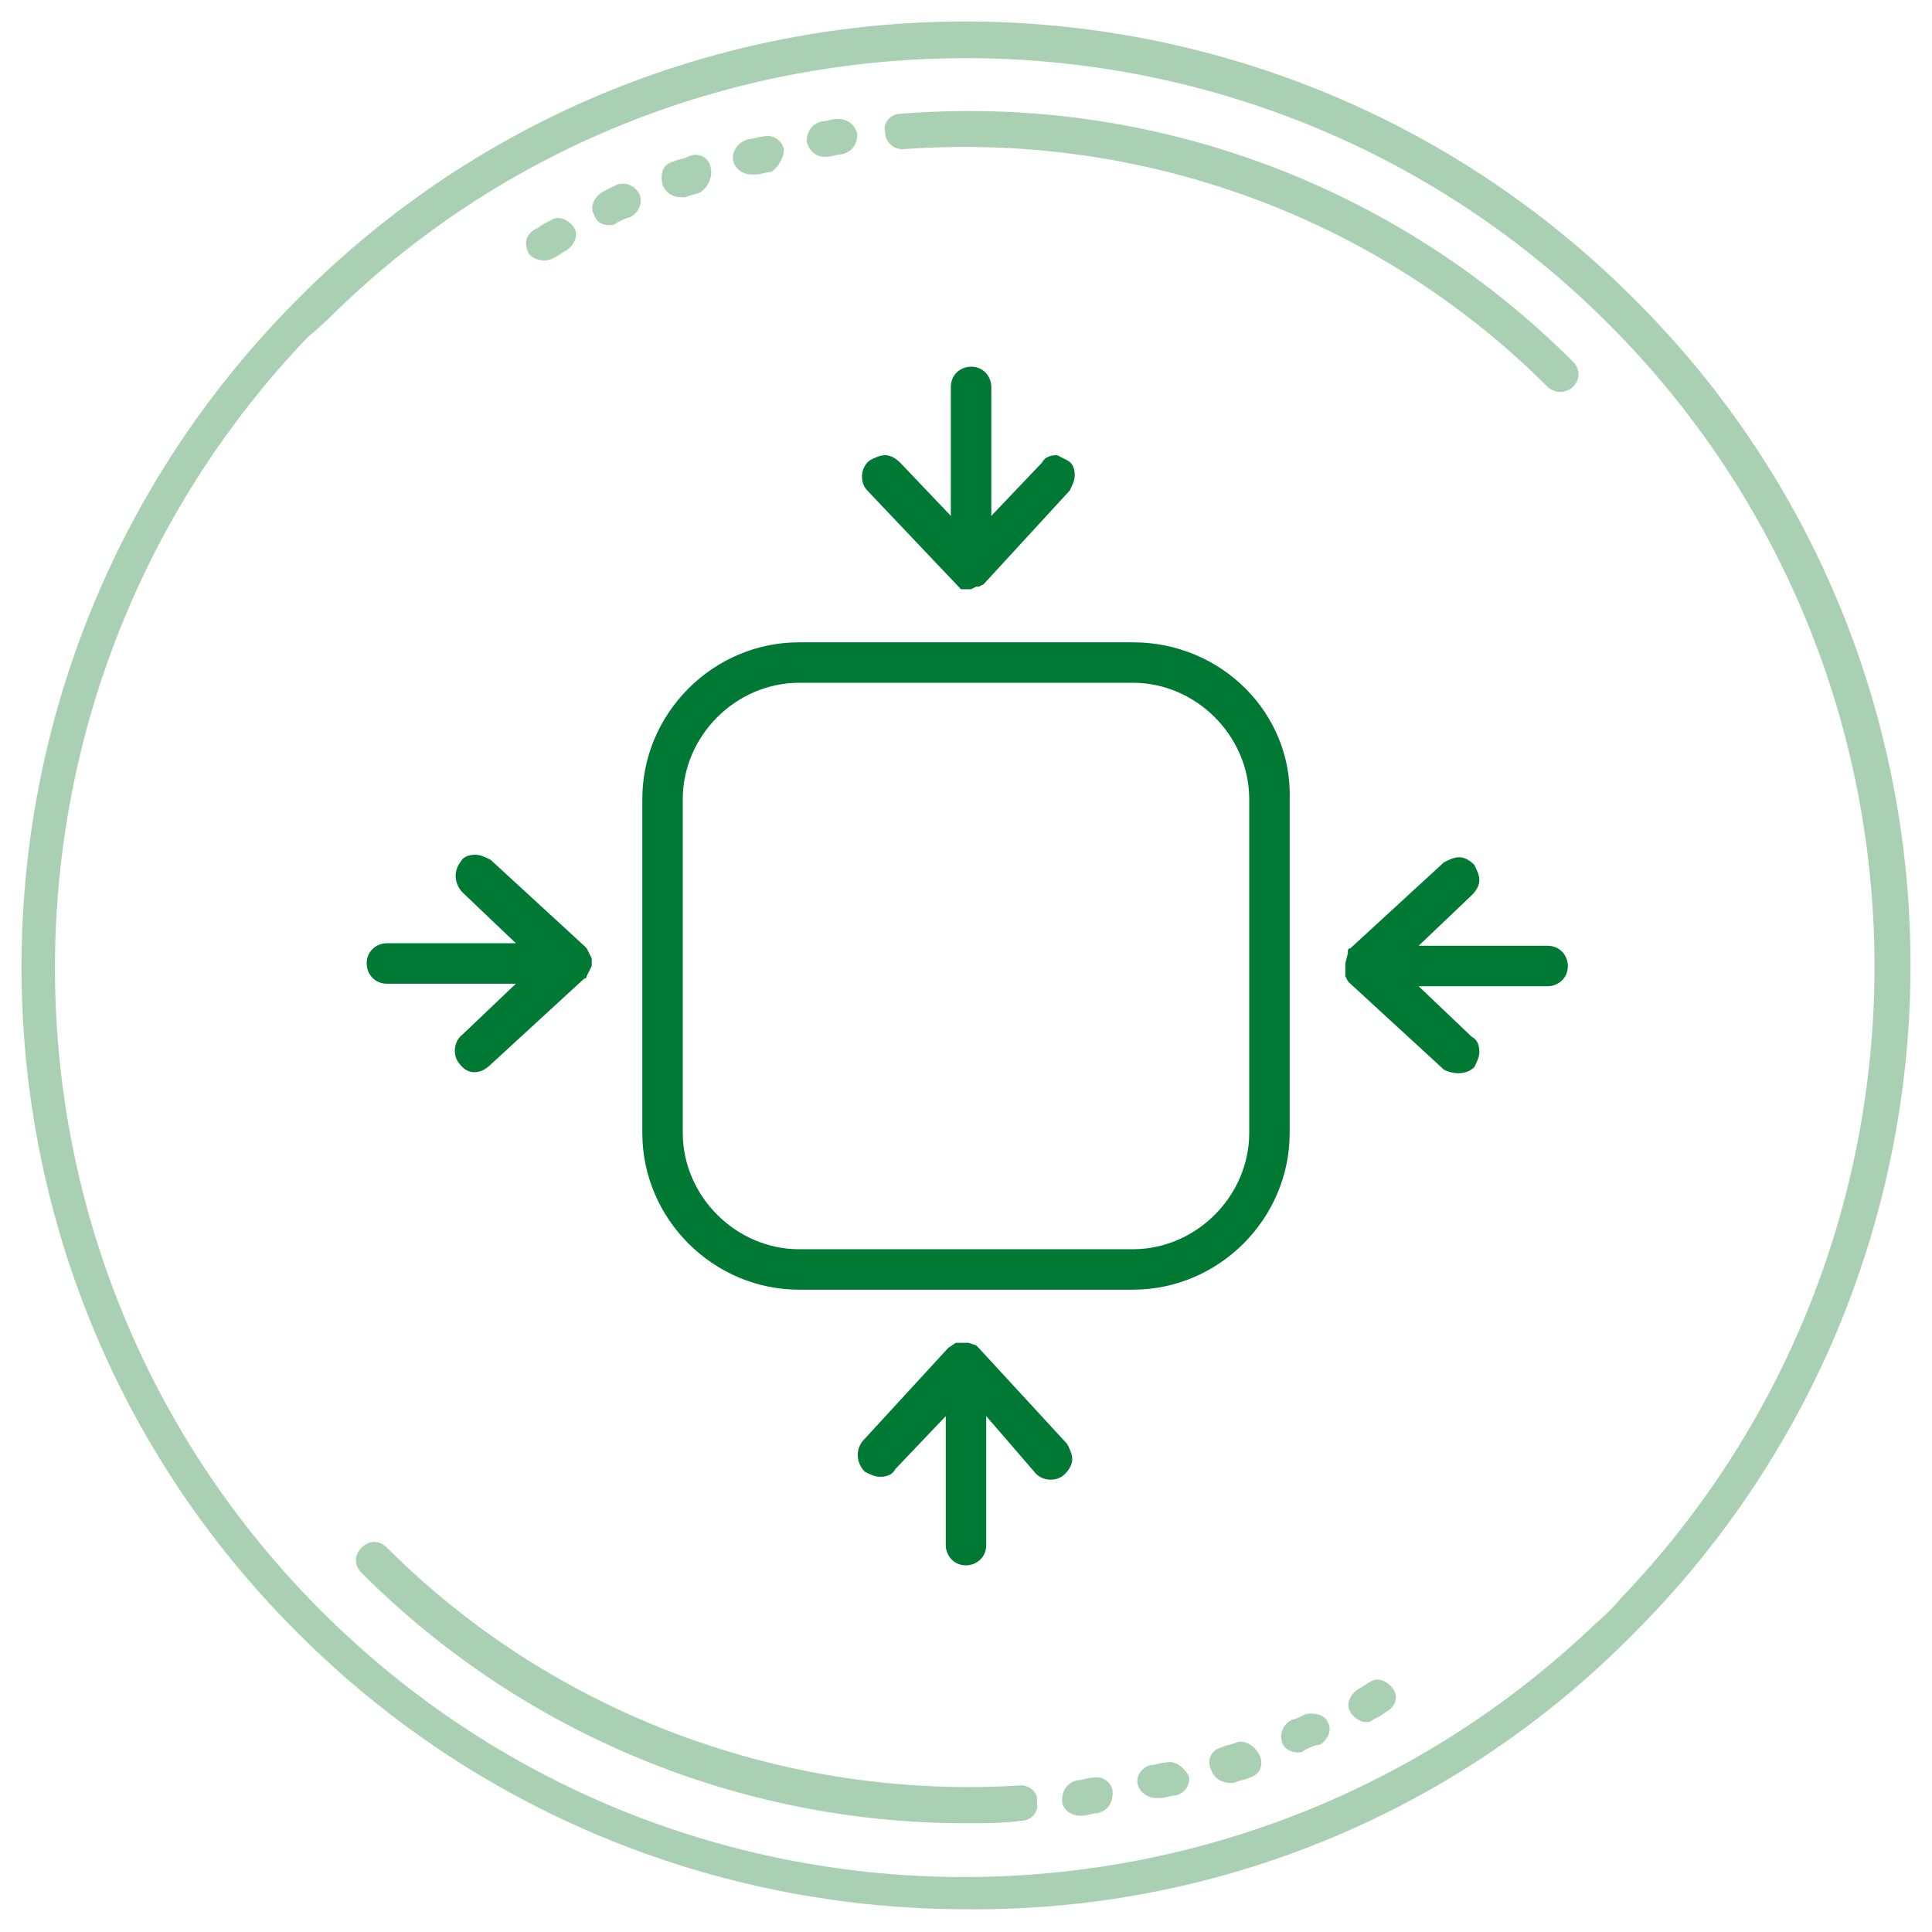 <?xml version="1.0" encoding="UTF-8"?> <!-- Generator: Adobe Illustrator 19.0.0, SVG Export Plug-In . SVG Version: 6.00 Build 0) --> <svg xmlns="http://www.w3.org/2000/svg" xmlns:xlink="http://www.w3.org/1999/xlink" id="Слой_1" x="0px" y="0px" viewBox="0 0 76.4 76.4" style="enable-background:new 0 0 76.4 76.4;" xml:space="preserve"> <style type="text/css"> .st0{fill:#AAD0B3;} .st1{fill:#007934;} </style> <path id="XMLID_74_" class="st0" d="M64.6,64.6c14.6-14.6,14.6-38.3,0-52.8c-14.6-14.6-38.3-14.6-52.8,0 c-14.6,14.6-14.6,38.3,0,52.8c7.3,7.3,16.9,10.9,26.4,10.9C47.8,75.6,57.4,71.9,64.6,64.6z M13.3,12.3c6.9-6.7,15.9-10,24.9-10 c9.2,0,18.4,3.5,25.4,10.5c13.9,13.9,14,36.3,0.5,50.4c-0.4,0.5-1,1-1,1c-14.1,13.5-36.5,13.4-50.4-0.5c-13.9-13.9-14-36.3-0.5-50.4 C12.6,13,13.3,12.3,13.3,12.3"></path> <path id="XMLID_73_" class="st0" d="M40.4,70.6c-9.3,0.6-18.5-2.8-25.1-9.4c-0.3-0.3-0.7-0.3-1,0c-0.3,0.3-0.3,0.7,0,1 c6.4,6.4,15,9.9,23.9,9.9c0.7,0,1.5,0,2.2-0.1c0.4,0,0.7-0.4,0.6-0.7C41.1,70.9,40.7,70.6,40.4,70.6"></path> <path id="XMLID_72_" class="st0" d="M35.7,5.9c9.5-0.7,18.8,2.7,25.5,9.4c0.1,0.1,0.3,0.2,0.5,0.2c0.2,0,0.4-0.1,0.5-0.2 c0.3-0.3,0.3-0.7,0-1c-7-7-16.7-10.6-26.6-9.8c-0.4,0-0.7,0.4-0.6,0.7C35,5.6,35.3,5.9,35.7,5.9"></path> <path id="XMLID_71_" class="st0" d="M55.1,66.8c-0.2-0.3-0.6-0.5-0.9-0.3c-0.2,0.1-0.3,0.2-0.5,0.3c-0.3,0.2-0.5,0.6-0.3,0.9 c0.1,0.2,0.4,0.4,0.6,0.4c0.1,0,0.2,0,0.3-0.1c0.2-0.1,0.4-0.2,0.5-0.3C55.2,67.5,55.3,67.1,55.1,66.8"></path> <path id="XMLID_70_" class="st0" d="M48.9,68.9c-0.2,0.1-0.4,0.1-0.6,0.2c-0.4,0.1-0.6,0.5-0.4,0.9c0.1,0.3,0.4,0.5,0.7,0.5 c0.1,0,0.1,0,0.2,0c0.2-0.1,0.4-0.1,0.6-0.2c0.4-0.1,0.6-0.5,0.4-0.9C49.6,69,49.2,68.8,48.9,68.9"></path> <path id="XMLID_69_" class="st0" d="M51.6,67.8c-0.2,0.1-0.4,0.2-0.5,0.2c-0.4,0.2-0.5,0.6-0.4,0.9c0.1,0.3,0.4,0.4,0.6,0.4 c0.1,0,0.2,0,0.3-0.1c0.2-0.1,0.4-0.2,0.6-0.2c0.3-0.2,0.5-0.6,0.3-0.9C52.4,67.8,51.9,67.7,51.6,67.8"></path> <path id="XMLID_68_" class="st0" d="M43.2,70.3c-0.2,0-0.4,0.1-0.6,0.1c-0.4,0.1-0.6,0.4-0.6,0.8c0,0.3,0.3,0.6,0.7,0.6 c0,0,0.1,0,0.1,0c0.2,0,0.4-0.1,0.6-0.1c0.4-0.1,0.6-0.4,0.6-0.8C44,70.5,43.6,70.2,43.2,70.3"></path> <path id="XMLID_67_" class="st0" d="M46.1,69.7c-0.2,0-0.4,0.1-0.6,0.1c-0.4,0.1-0.6,0.5-0.5,0.8c0.1,0.3,0.4,0.5,0.7,0.5 c0.1,0,0.1,0,0.2,0c0.2,0,0.4-0.1,0.6-0.1c0.4-0.1,0.6-0.5,0.5-0.8C46.8,69.9,46.5,69.6,46.1,69.7"></path> <path id="XMLID_66_" class="st0" d="M29.7,6.9c0.1,0,0.1,0,0.2,0c0.2,0,0.4-0.1,0.6-0.1C30.8,6.6,31,6.2,31,5.9 c-0.1-0.4-0.5-0.6-0.8-0.5c-0.2,0-0.4,0.1-0.6,0.1C29.2,5.6,28.9,6,29,6.4C29.1,6.7,29.4,6.9,29.7,6.9"></path> <path id="XMLID_65_" class="st0" d="M32.6,6.2c0,0,0.1,0,0.1,0c0.2,0,0.4-0.1,0.6-0.1c0.4-0.1,0.6-0.4,0.6-0.8 c-0.1-0.4-0.4-0.6-0.8-0.6c-0.2,0-0.4,0.1-0.6,0.1c-0.4,0.1-0.6,0.4-0.6,0.8C32,6,32.3,6.2,32.6,6.2"></path> <path id="XMLID_64_" class="st0" d="M26.9,7.8c0.1,0,0.2,0,0.2,0c0.2-0.1,0.4-0.1,0.6-0.2C28,7.4,28.2,7,28.1,6.6 c-0.1-0.4-0.5-0.6-0.9-0.4c-0.2,0.1-0.4,0.1-0.6,0.2c-0.4,0.1-0.5,0.5-0.4,0.9C26.3,7.6,26.6,7.8,26.9,7.8"></path> <path id="XMLID_63_" class="st0" d="M24.1,8.9c0.1,0,0.2,0,0.3-0.1c0.2-0.1,0.4-0.2,0.5-0.2c0.4-0.2,0.5-0.6,0.4-0.9 c-0.2-0.4-0.6-0.5-0.9-0.4c-0.2,0.1-0.4,0.2-0.6,0.3c-0.3,0.2-0.5,0.6-0.3,0.9C23.6,8.8,23.8,8.9,24.1,8.9"></path> <path id="XMLID_62_" class="st0" d="M20.9,10c0.1,0.2,0.4,0.3,0.6,0.3c0.1,0,0.2,0,0.4-0.1c0.2-0.1,0.3-0.2,0.5-0.3 c0.3-0.2,0.5-0.6,0.3-0.9c-0.2-0.3-0.6-0.5-0.9-0.3c-0.2,0.1-0.4,0.2-0.5,0.3C20.8,9.2,20.7,9.6,20.9,10"></path> <path id="XMLID_54_" class="st1" d="M44.8,25.4H31.6c-3.4,0-6.2,2.8-6.2,6.2v13.2c0,3.4,2.8,6.2,6.2,6.2h13.2c3.4,0,6.2-2.8,6.2-6.2 V31.6C51.1,28.2,48.3,25.4,44.8,25.4 M49.4,44.8c0,2.5-2.1,4.6-4.6,4.6H31.6c-2.5,0-4.6-2.1-4.6-4.6V31.6c0-2.5,2.1-4.6,4.6-4.6 h13.2c2.5,0,4.6,2.1,4.6,4.6V44.8z M37.4,23.2L37.4,23.2z M42.2,18.2c0.2,0.1,0.3,0.3,0.3,0.6c0,0.2-0.1,0.4-0.2,0.6l-3.4,3.7 l-0.2,0.1l-0.1,0l-0.2,0.1c-0.1,0-0.1,0-0.2,0l-0.2,0l-3.7-3.9c-0.3-0.3-0.3-0.9,0.1-1.2c0.2-0.1,0.4-0.2,0.6-0.2 c0.2,0,0.4,0.1,0.6,0.3l2,2.1v-5.1c0-0.5,0.4-0.8,0.8-0.8c0.5,0,0.8,0.4,0.8,0.8v5.1l2-2.1c0.1-0.2,0.3-0.3,0.6-0.3 C41.8,18,42,18.1,42.2,18.2 M38.7,53.3l3.5,3.8c0.1,0.2,0.2,0.4,0.2,0.6c0,0.2-0.1,0.4-0.3,0.6c-0.3,0.3-0.9,0.3-1.2-0.1L39,56v5.1 c0,0.5-0.4,0.8-0.8,0.8c-0.5,0-0.8-0.4-0.8-0.8V56l-2,2.1c-0.1,0.2-0.3,0.3-0.6,0.3c-0.2,0-0.4-0.1-0.6-0.2 c-0.3-0.3-0.4-0.8-0.1-1.2l3.4-3.7l0.3-0.2l0.1,0l0.2,0c0.1,0,0.1,0,0.2,0l0.3,0.1L38.7,53.3L38.7,53.3z M61.2,39h-5.1l2.1,2 c0.2,0.1,0.3,0.3,0.3,0.6c0,0.2-0.1,0.4-0.2,0.6c-0.3,0.3-0.8,0.3-1.2,0.1l-3.7-3.4c0,0,0,0-0.1-0.1l-0.1-0.2l0-0.1l0-0.2 c0,0,0,0,0-0.1c0,0,0-0.1,0-0.1l0.1-0.4l0-0.1c0,0,0-0.1,0.1-0.1l3.7-3.4c0.2-0.1,0.4-0.2,0.6-0.2c0.2,0,0.4,0.1,0.6,0.3 c0.1,0.2,0.2,0.4,0.2,0.6c0,0.2-0.1,0.4-0.3,0.6l-2.1,2h5.1c0.5,0,0.8,0.4,0.8,0.8C62,38.7,61.6,39,61.2,39 M18.2,42.1 c-0.3-0.3-0.3-0.9,0.1-1.2l2.1-2h-5.1c-0.5,0-0.8-0.4-0.8-0.8c0-0.5,0.4-0.8,0.8-0.8h5.1l-2.1-2c-0.3-0.3-0.4-0.8-0.1-1.2 c0.1-0.2,0.3-0.3,0.6-0.3c0.2,0,0.4,0.1,0.6,0.2l3.7,3.4c0,0,0.1,0.1,0.1,0.1l0.2,0.4c0,0,0,0.1,0,0.1c0,0,0,0.1,0,0.1l0,0.1 l-0.2,0.4c0,0,0,0.1-0.1,0.1l-3.7,3.4C19,42.5,18.5,42.5,18.2,42.1"></path> </svg> 